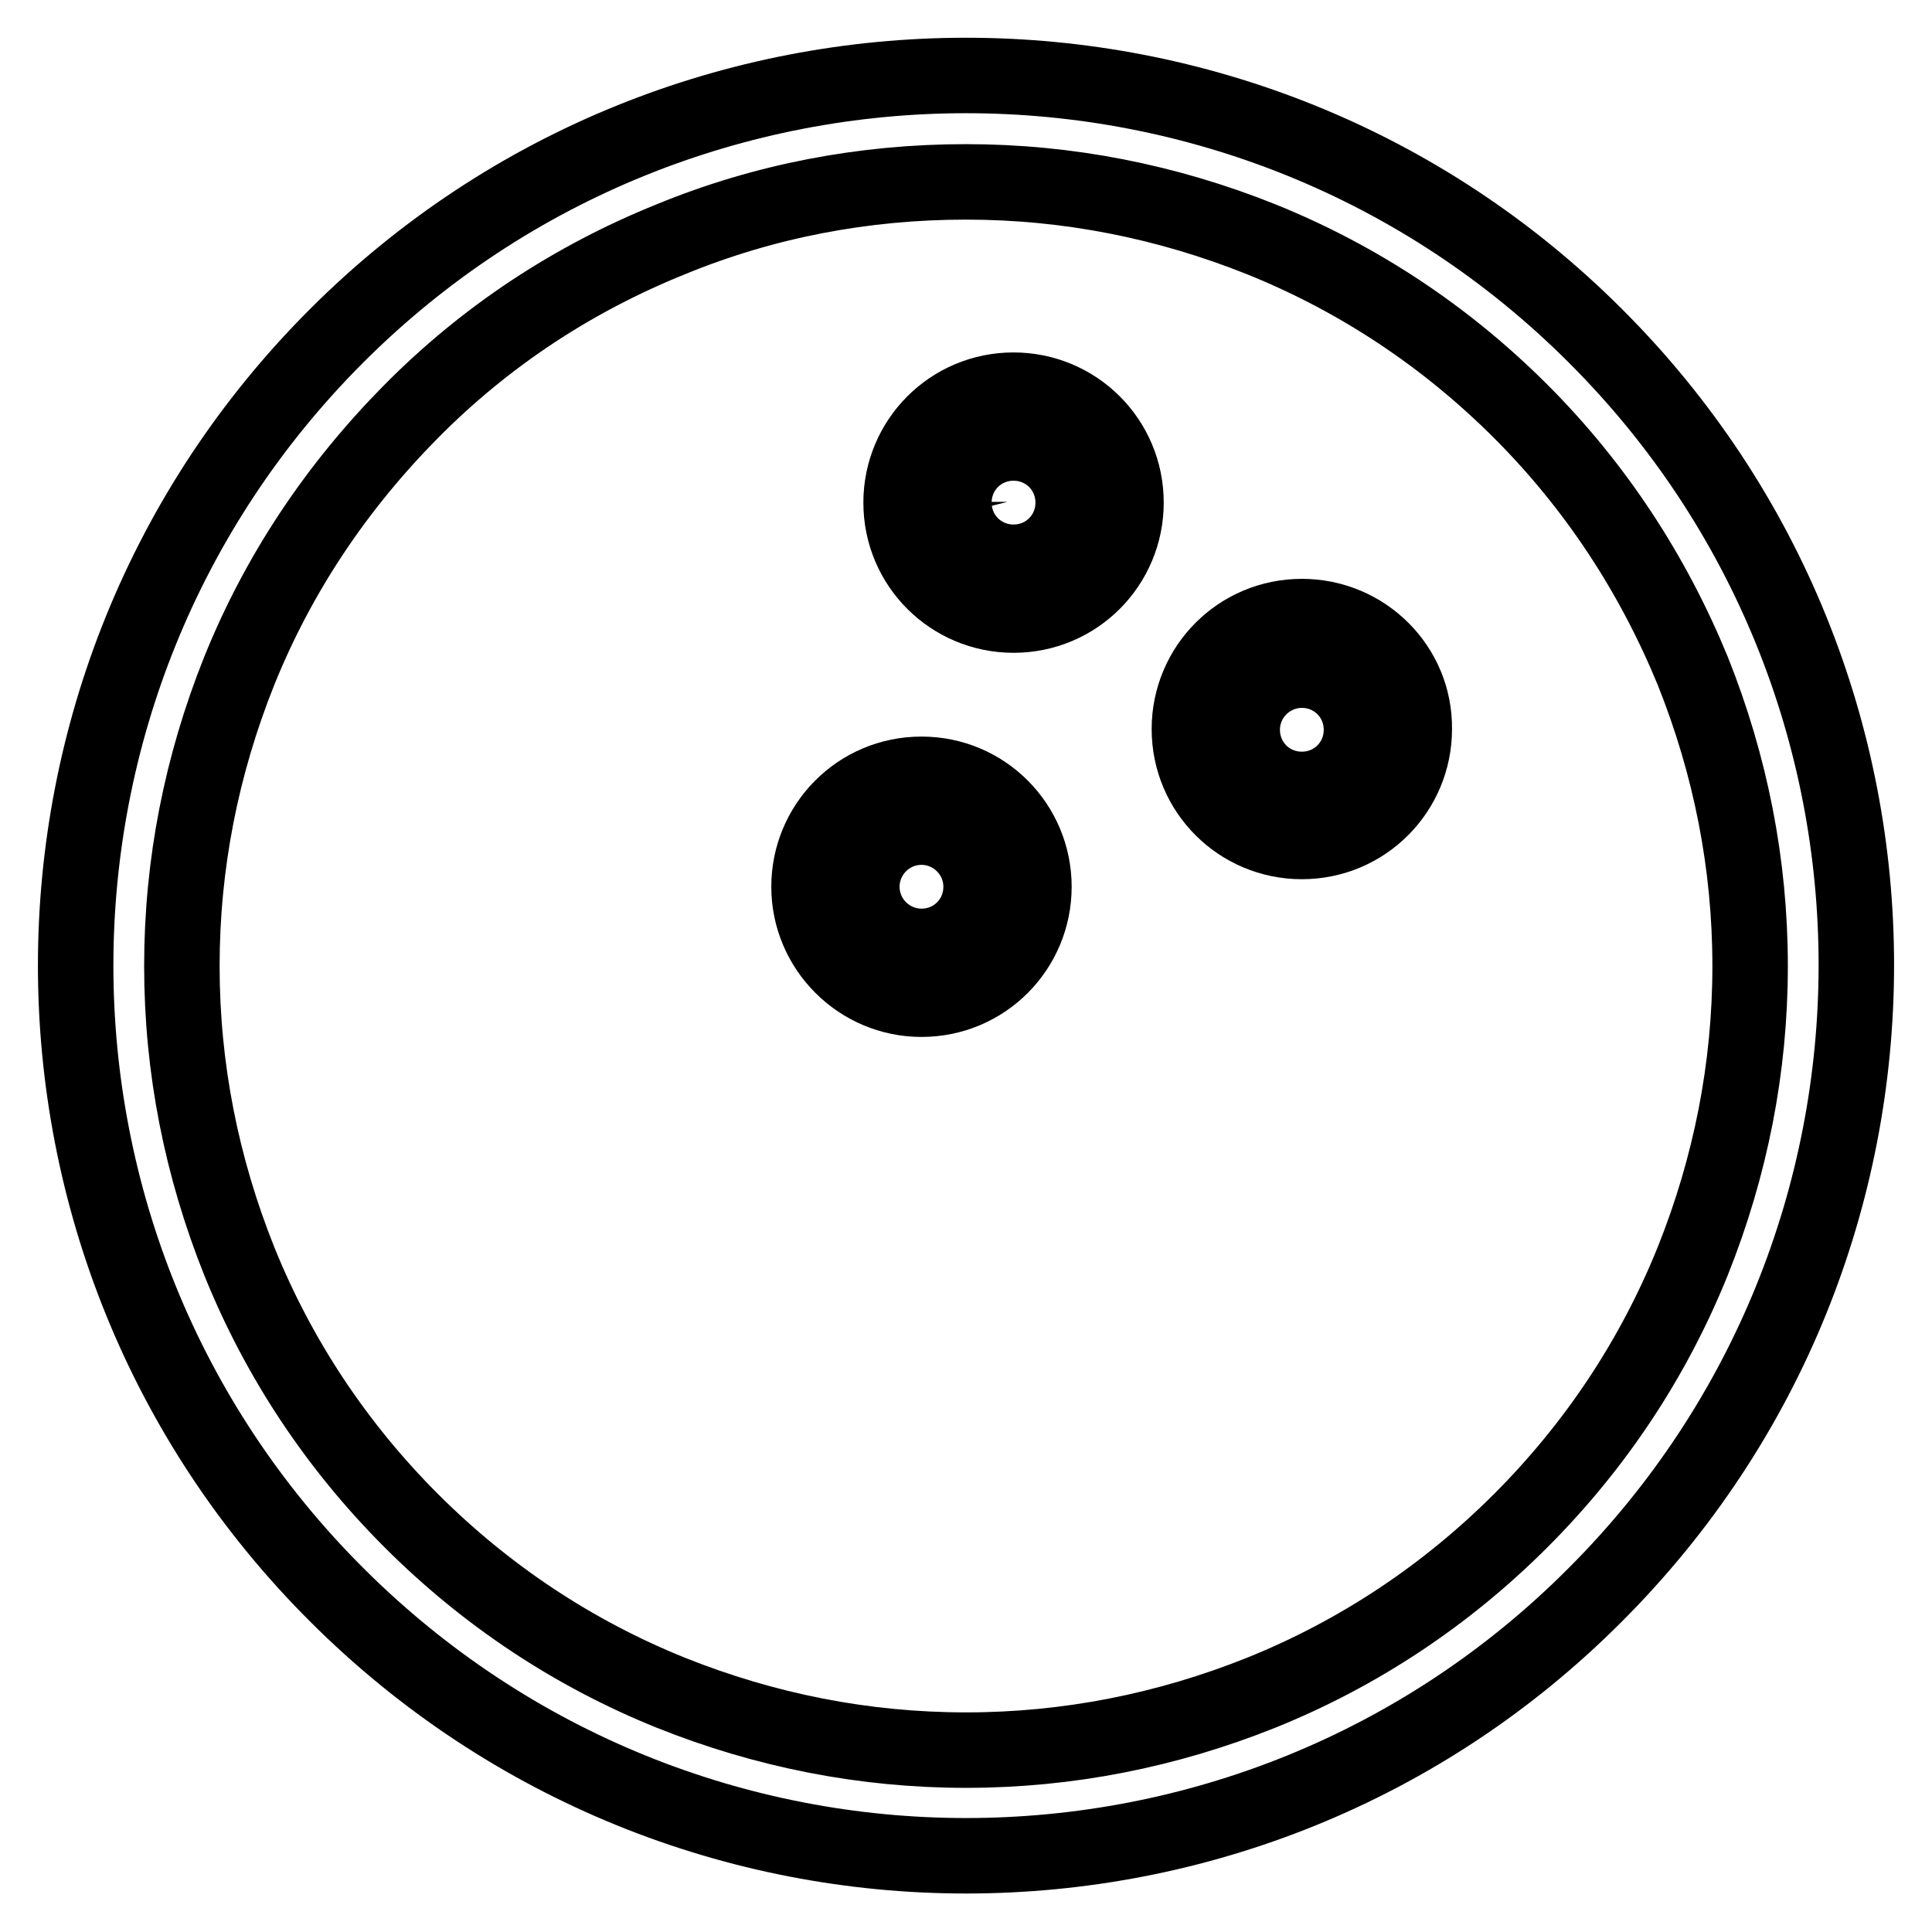 <?xml version="1.0" encoding="utf-8"?>
<!-- Svg Vector Icons : http://www.onlinewebfonts.com/icon -->
<!DOCTYPE svg PUBLIC "-//W3C//DTD SVG 1.1//EN" "http://www.w3.org/Graphics/SVG/1.1/DTD/svg11.dtd">
<svg version="1.1" xmlns="http://www.w3.org/2000/svg" xmlns:xlink="http://www.w3.org/1999/xlink" x="0px" y="0px" viewBox="0 0 256 256" enable-background="new 0 0 256 256" xml:space="preserve">
<g> <path stroke-width="10" fill-opacity="0" stroke="#000000"  d="M128,24.1c13.5,0,26.6,2.6,39.1,7.6c12.9,5.2,24.5,12.9,34.4,22.8S219,76,224.3,88.9 c5,12.5,7.6,25.6,7.6,39.1c0,13.5-2.6,26.6-7.6,39.1c-5.2,12.9-12.9,24.5-22.8,34.4c-9.9,9.9-21.5,17.6-34.4,22.8 c-12.5,5-25.6,7.6-39.1,7.6c-13.5,0-26.6-2.6-39.1-7.6c-12.9-5.2-24.5-12.9-34.4-22.8c-9.9-9.9-17.6-21.5-22.8-34.4 c-5-12.5-7.6-25.6-7.6-39.1c0-13.5,2.6-26.6,7.6-39.1C36.9,76,44.6,64.5,54.5,54.5S76,36.9,88.9,31.7 C101.3,26.6,114.5,24.1,128,24.1 M128,10c-30.2,0-60.4,11.5-83.4,34.5c-46.1,46.1-46.1,120.8,0,166.8c23,23,53.2,34.6,83.4,34.6 c30.2,0,60.4-11.5,83.4-34.6c46.1-46.1,46.1-120.8,0-166.8C188.4,21.5,158.2,10,128,10z"/> <path stroke-width="10" fill-opacity="0" stroke="#000000"  d="M126.4,66.6c0,4.4,3.5,7.9,7.9,7.9s7.9-3.5,7.9-7.9c0-4.4-3.5-7.9-7.9-7.9S126.4,62.2,126.4,66.6z"/> <path stroke-width="10" fill-opacity="0" stroke="#000000"  d="M134.3,65.7c0.5,0,0.8,0.4,0.8,0.8c0,0.5-0.4,0.8-0.8,0.8s-0.8-0.4-0.8-0.8 C133.4,66.1,133.8,65.7,134.3,65.7 M134.3,51.7c-8.3,0-14.9,6.7-14.9,14.9c0,8.3,6.7,14.9,14.9,14.9c8.3,0,14.9-6.7,14.9-14.9 C149.2,58.3,142.5,51.7,134.3,51.7z M122.1,125.4c-4.3,0-7.9-3.5-7.9-7.9c0-4.3,3.5-7.9,7.9-7.9c4.3,0,7.9,3.5,7.9,7.9 C130,121.9,126.5,125.4,122.1,125.4z"/> <path stroke-width="10" fill-opacity="0" stroke="#000000"  d="M122.1,116.7c0.5,0,0.8,0.4,0.8,0.8c0,0.5-0.4,0.8-0.8,0.8s-0.8-0.4-0.8-0.8 C121.3,117.1,121.7,116.7,122.1,116.7 M122.1,102.6c-8.3,0-14.9,6.7-14.9,14.9s6.7,14.9,14.9,14.9c8.3,0,14.9-6.7,14.9-14.9 S130.4,102.6,122.1,102.6z"/> <path stroke-width="10" fill-opacity="0" stroke="#000000"  d="M164.6,96.7c0,4.4,3.5,7.9,7.9,7.9c4.4,0,7.9-3.5,7.9-7.9c0-4.4-3.5-7.9-7.9-7.9 C168.2,88.8,164.6,92.3,164.6,96.7z"/> <path stroke-width="10" fill-opacity="0" stroke="#000000"  d="M172.5,95.8c0.5,0,0.8,0.4,0.8,0.8c0,0.5-0.4,0.8-0.8,0.8c-0.5,0-0.8-0.4-0.8-0.8 C171.7,96.2,172.1,95.8,172.5,95.8 M172.5,81.7c-8.3,0-14.9,6.7-14.9,14.9c0,8.3,6.7,14.9,14.9,14.9c8.3,0,14.9-6.7,14.9-14.9 C187.5,88.4,180.8,81.7,172.5,81.7z"/></g>
</svg>